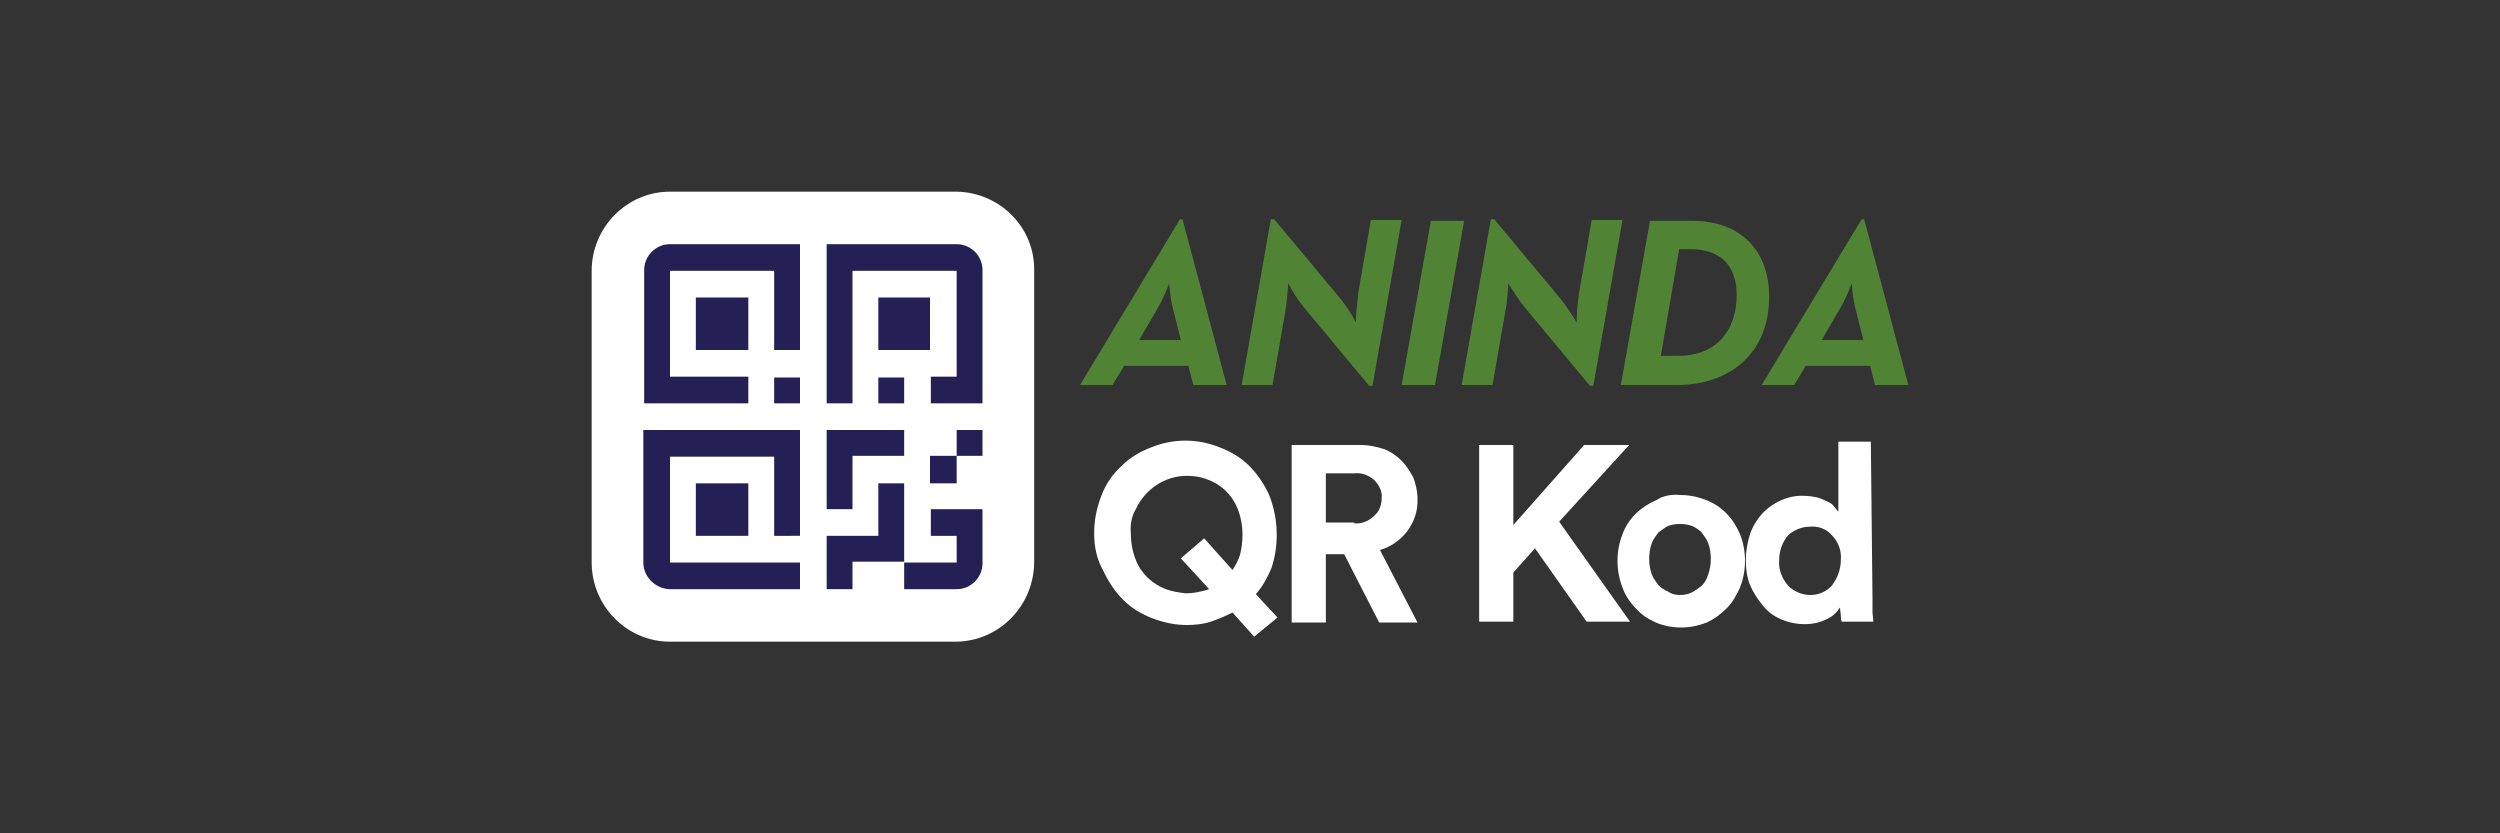 <?xml version="1.0" encoding="utf-8"?>
<!-- Generator: Adobe Illustrator 22.1.0, SVG Export Plug-In . SVG Version: 6.00 Build 0)  -->
<svg version="1.1" id="Layer_1" xmlns="http://www.w3.org/2000/svg" xmlns:xlink="http://www.w3.org/1999/xlink" x="0px" y="0px"
	 viewBox="0 0 300 100" style="enable-background:new 0 0 300 100;" xml:space="preserve">
<rect x="0" y="0" width="300" height="100" fill="#333333" stroke="none"/>
<style type="text/css">
	.st0{fill:none;}
	.st1{fill:#518335;}
	.st2{fill:#FFFFFF;}
	.st3{fill:#241F54;}
</style>
<title>Deposit-Logo-Master-File 2</title>
<path class="st0" d="M5,0h290c2.8,0,5,2.2,5,5v90c0,2.8-2.2,5-5,5H5c-2.8,0-5-2.2-5-5V5C0,2.2,2.2,0,5,0z"/>
<g id="Layer_2_1_">
	<g id="Layer_1-2">
		<path class="st1" d="M133.5,46.2h-3.9l12-19.9h0.3l5.3,19.9h-4l-0.6-2.3h-7.7L133.5,46.2z M140.8,37.2c-0.3-1.1-0.4-2.1-0.5-3.2
			c-0.4,1.1-0.9,2.2-1.5,3.2l-2.1,3.6h5L140.8,37.2z"/>
		<path class="st1" d="M156.4,36.8c-0.7-0.9-1.3-1.8-1.8-2.8c-0.1,1.2-0.2,2.4-0.4,3.6l-1.5,8.6H149l3.5-19.9h0.4l8,9.6
			c0.7,0.9,1.3,1.8,1.8,2.8c0-1.2,0.2-2.4,0.3-3.6l1.5-8.7h3.7l-3.5,19.9h-0.4L156.4,36.8z"/>
		<path class="st1" d="M171.7,26.5h4l-3.5,19.7h-4L171.7,26.5z"/>
		<path class="st1" d="M182.9,36.8c-0.7-0.9-1.3-1.8-1.9-2.8c0,0-0.1,2.2-0.4,3.6l-1.5,8.6h-3.7l3.5-19.9h0.4l8,9.6
			c0.7,0.9,1.3,1.8,1.9,2.8c0-1.2,0.1-2.4,0.3-3.6l1.5-8.7h3.7l-3.5,19.9h-0.4L182.9,36.8z"/>
		<path class="st1" d="M198,26.5h5.1c5.8,0,9.2,3.6,9.2,9.1c0,6.7-4.6,10.6-11.1,10.6h-6.7L198,26.5z M201.4,42.7c4.7,0,7-3.2,7-7.3
			c0-3.3-1.7-5.5-5.6-5.5h-1.3l-2.2,12.8H201.4z"/>
		<path class="st1" d="M215.3,46.2h-3.9l12-19.9h0.3l5.3,19.9h-4l-0.6-2.3h-7.7L215.3,46.2z M222.7,37.2c-0.3-1.1-0.4-2.1-0.5-3.2
			c-0.4,1.1-0.9,2.2-1.5,3.2l-2.1,3.6h5L222.7,37.2z"/>
		<path id="Fill-4" class="st2" d="M124.1,67.4c0,5.2-4.1,9.5-9.3,9.6H80.4c-5.2,0-9.4-4.3-9.4-9.5c0,0,0,0,0,0l0,0V32.5
			c0-5.2,4.2-9.5,9.4-9.5c0,0,0,0,0,0h34.4c5.2,0.1,9.4,4.3,9.3,9.5V67.4z"/>
		<path id="Fill-6" class="st3" d="M92.9,29.3H80.4c-1.7,0-3.1,1.4-3.1,3.1c0,0,0,0,0,0.1l0,0v15.9h12.5v-3.2h-9.4V32.5h12.5v9.5H96
			V29.3H92.9z"/>
		<polygon id="Fill-8" class="st3" points="83.5,42 89.8,42 89.8,35.7 83.5,35.7 		"/>
		<polygon id="Fill-10" class="st3" points="105.4,42 111.6,42 111.6,35.7 105.4,35.7 		"/>
		<polygon id="Fill-11" class="st3" points="83.5,64.3 89.8,64.3 89.8,58 83.5,58 		"/>
		<polygon id="Fill-12" class="st3" points="108.5,51.6 102.3,51.6 99.2,51.6 99.2,54.7 99.2,61.1 102.3,61.1 102.3,54.7 
			108.5,54.7 		"/>
		<path id="Fill-13" class="st3" d="M114.8,61.1h-3.1v3.2h3.1v3.2h-6.3v3.2h6.3c1.7,0,3.1-1.4,3.1-3.1c0,0,0,0,0-0.1l0,0v-6.4
			L114.8,61.1L114.8,61.1z"/>
		<polygon id="Fill-14" class="st3" points="105.4,58 105.4,64.3 102.3,64.3 99.2,64.3 99.2,67.4 99.2,70.7 102.3,70.7 102.3,67.4 
			105.4,67.4 108.5,67.4 108.5,64.3 108.5,58 		"/>
		<polygon id="Fill-15" class="st3" points="114.8,54.7 117.9,54.7 117.9,51.6 114.8,51.6 		"/>
		<polygon id="Fill-16" class="st3" points="111.6,58 114.8,58 114.8,54.7 111.6,54.7 		"/>
		<polygon id="Fill-17" class="st3" points="92.9,48.4 96,48.4 96,45.3 92.9,45.3 		"/>
		<path id="Fill-18" class="st3" d="M102.3,29.3h12.5c1.7,0,3.1,1.4,3.1,3.1c0,0,0,0,0,0.1l0,0v15.9h-6.2v-3.2h3.1V32.5h-12.5v15.9
			h-3.1V29.3H102.3z"/>
		<polygon id="Fill-19" class="st3" points="105.4,48.4 108.5,48.4 108.5,45.3 105.4,45.3 		"/>
		<path id="Fill-20" class="st3" d="M92.9,51.6H77.2v15.9c0,1.7,1.4,3.1,3.1,3.2H96v-3.2H80.4V54.8h12.5v9.5H96V51.6H92.9z"/>
		<path class="st2" d="M131.3,64c0-1.6,0.3-3.1,0.9-4.6c0.5-1.3,1.3-2.5,2.4-3.5c1-1,2.2-1.7,3.5-2.2c2.7-1.1,5.6-1.1,8.3,0
			c1.3,0.5,2.5,1.2,3.5,2.2c1,1,1.8,2.2,2.4,3.5c1.1,2.8,1.2,5.9,0.3,8.7c-0.5,1.2-1.1,2.3-1.9,3.2l2.6,2.8l-2.8,2.3l-2.6-2.9
			c-0.8,0.4-1.7,0.8-2.6,1.1c-0.9,0.3-1.9,0.4-2.9,0.4c-1.4,0-2.8-0.3-4.1-0.8c-1.3-0.5-2.5-1.2-3.5-2.2c-1-1-1.8-2.2-2.4-3.5
			C131.6,67.1,131.3,65.6,131.3,64z M135.7,64c0,1.1,0.2,2.2,0.6,3.2c0.6,1.6,2,2.9,3.6,3.5c0.8,0.3,1.6,0.4,2.4,0.5
			c0.9,0,1.9-0.2,2.8-0.5l-3.4-3.7l2.8-2.4l3.4,3.8c0.4-0.6,0.7-1.2,0.9-1.8c0.2-0.8,0.3-1.6,0.3-2.4c0-1.1-0.2-2.2-0.6-3.2
			c-0.7-1.7-2-2.9-3.7-3.5c-0.8-0.3-1.6-0.4-2.4-0.4c-2.6,0-5,1.6-6.1,4C135.8,61.9,135.6,63,135.7,64L135.7,64z"/>
		<path class="st2" d="M161.3,66.5h-2.2v8.2H155V53.4h8.3c1,0,1.9,0.2,2.8,0.5c0.8,0.3,1.5,0.8,2.1,1.4c0.6,0.6,1,1.3,1.4,2
			c0.3,0.8,0.5,1.7,0.5,2.6c0.1,2.8-1.8,5.3-4.5,6.1l4.5,8.7h-4.6L161.3,66.5z M162.5,62.8c0.9,0.1,1.8-0.3,2.4-0.9
			c0.6-0.5,0.9-1.3,0.9-2.1c0.1-0.8-0.3-1.6-0.9-2.2c-0.7-0.6-1.5-0.9-2.4-0.8h-3.4v5.9H162.5z"/>
		<path class="st2" d="M184.2,65.8l-2.6,2.9v5.9h-4.1V53.4h4.1V63l8.5-9.6h5.4l-8.4,9.2l8.5,12h-5.2L184.2,65.8z"/>
		<path class="st2" d="M201.6,59.4c1.1,0,2.1,0.2,3.1,0.6c1.9,0.7,3.3,2.2,4.1,4.1c0.4,1,0.6,2.1,0.6,3.2c0,1.1-0.2,2.2-0.6,3.2
			c-0.4,0.9-0.9,1.8-1.6,2.5c-0.7,0.7-1.5,1.3-2.4,1.7c-2,0.8-4.2,0.8-6.1,0c-0.9-0.4-1.7-0.9-2.4-1.7c-0.7-0.7-1.3-1.6-1.6-2.5
			c-0.4-1-0.6-2.1-0.6-3.2c0-1.1,0.2-2.2,0.6-3.2c0.7-1.9,2.2-3.3,4.1-4.1C199.5,59.5,200.6,59.3,201.6,59.4z M201.6,71.4
			c0.5,0,1-0.1,1.4-0.3c0.4-0.2,0.8-0.5,1.2-0.8c0.4-0.4,0.6-0.8,0.8-1.4c0.4-1.2,0.4-2.5,0-3.7c-0.2-0.5-0.5-0.9-0.8-1.3
			c-0.3-0.3-0.7-0.6-1.2-0.8c-0.9-0.3-1.9-0.3-2.8,0c-0.4,0.2-0.8,0.5-1.2,0.8c-0.3,0.4-0.6,0.8-0.8,1.3c-0.4,1.2-0.4,2.5,0,3.7
			c0.2,0.5,0.5,0.9,0.8,1.3c0.3,0.3,0.7,0.6,1.2,0.8C200.6,71.3,201.1,71.4,201.6,71.4L201.6,71.4z"/>
		<path class="st2" d="M224.7,71.9v1.5c0,0.5,0.1,0.8,0.1,1.2H221c-0.1-0.3-0.1-0.5-0.1-0.7s-0.1-0.7-0.1-1
			c-0.4,0.6-0.9,1.1-1.6,1.4c-0.8,0.4-1.7,0.6-2.6,0.6c-1,0-2-0.2-2.9-0.6c-0.9-0.4-1.6-0.9-2.2-1.7c-0.6-0.7-1.1-1.5-1.5-2.4
			c-0.4-1-0.5-2-0.5-3.1c0-1,0.2-2,0.5-3c0.3-0.9,0.8-1.7,1.4-2.4c1.3-1.4,3.2-2.3,5.1-2.2c0.6,0,1.1,0.1,1.6,0.2
			c0.4,0.1,0.8,0.3,1.2,0.5c0.3,0.1,0.6,0.3,0.8,0.6c0.2,0.2,0.3,0.4,0.5,0.6v-8.4h3.9L224.7,71.9z M213.5,67.2
			c-0.1,1.1,0.3,2.2,1.1,3.1c1.4,1.4,3.7,1.5,5.1,0.1l0.1-0.1c0.7-0.9,1.1-2,1.1-3.1c0.1-1.1-0.3-2.2-1.1-3c-0.6-0.7-1.6-1.1-2.6-1
			c-1,0-1.9,0.4-2.6,1C213.9,65,213.5,66.1,213.5,67.2z"/>
	</g>
</g>
</svg>
